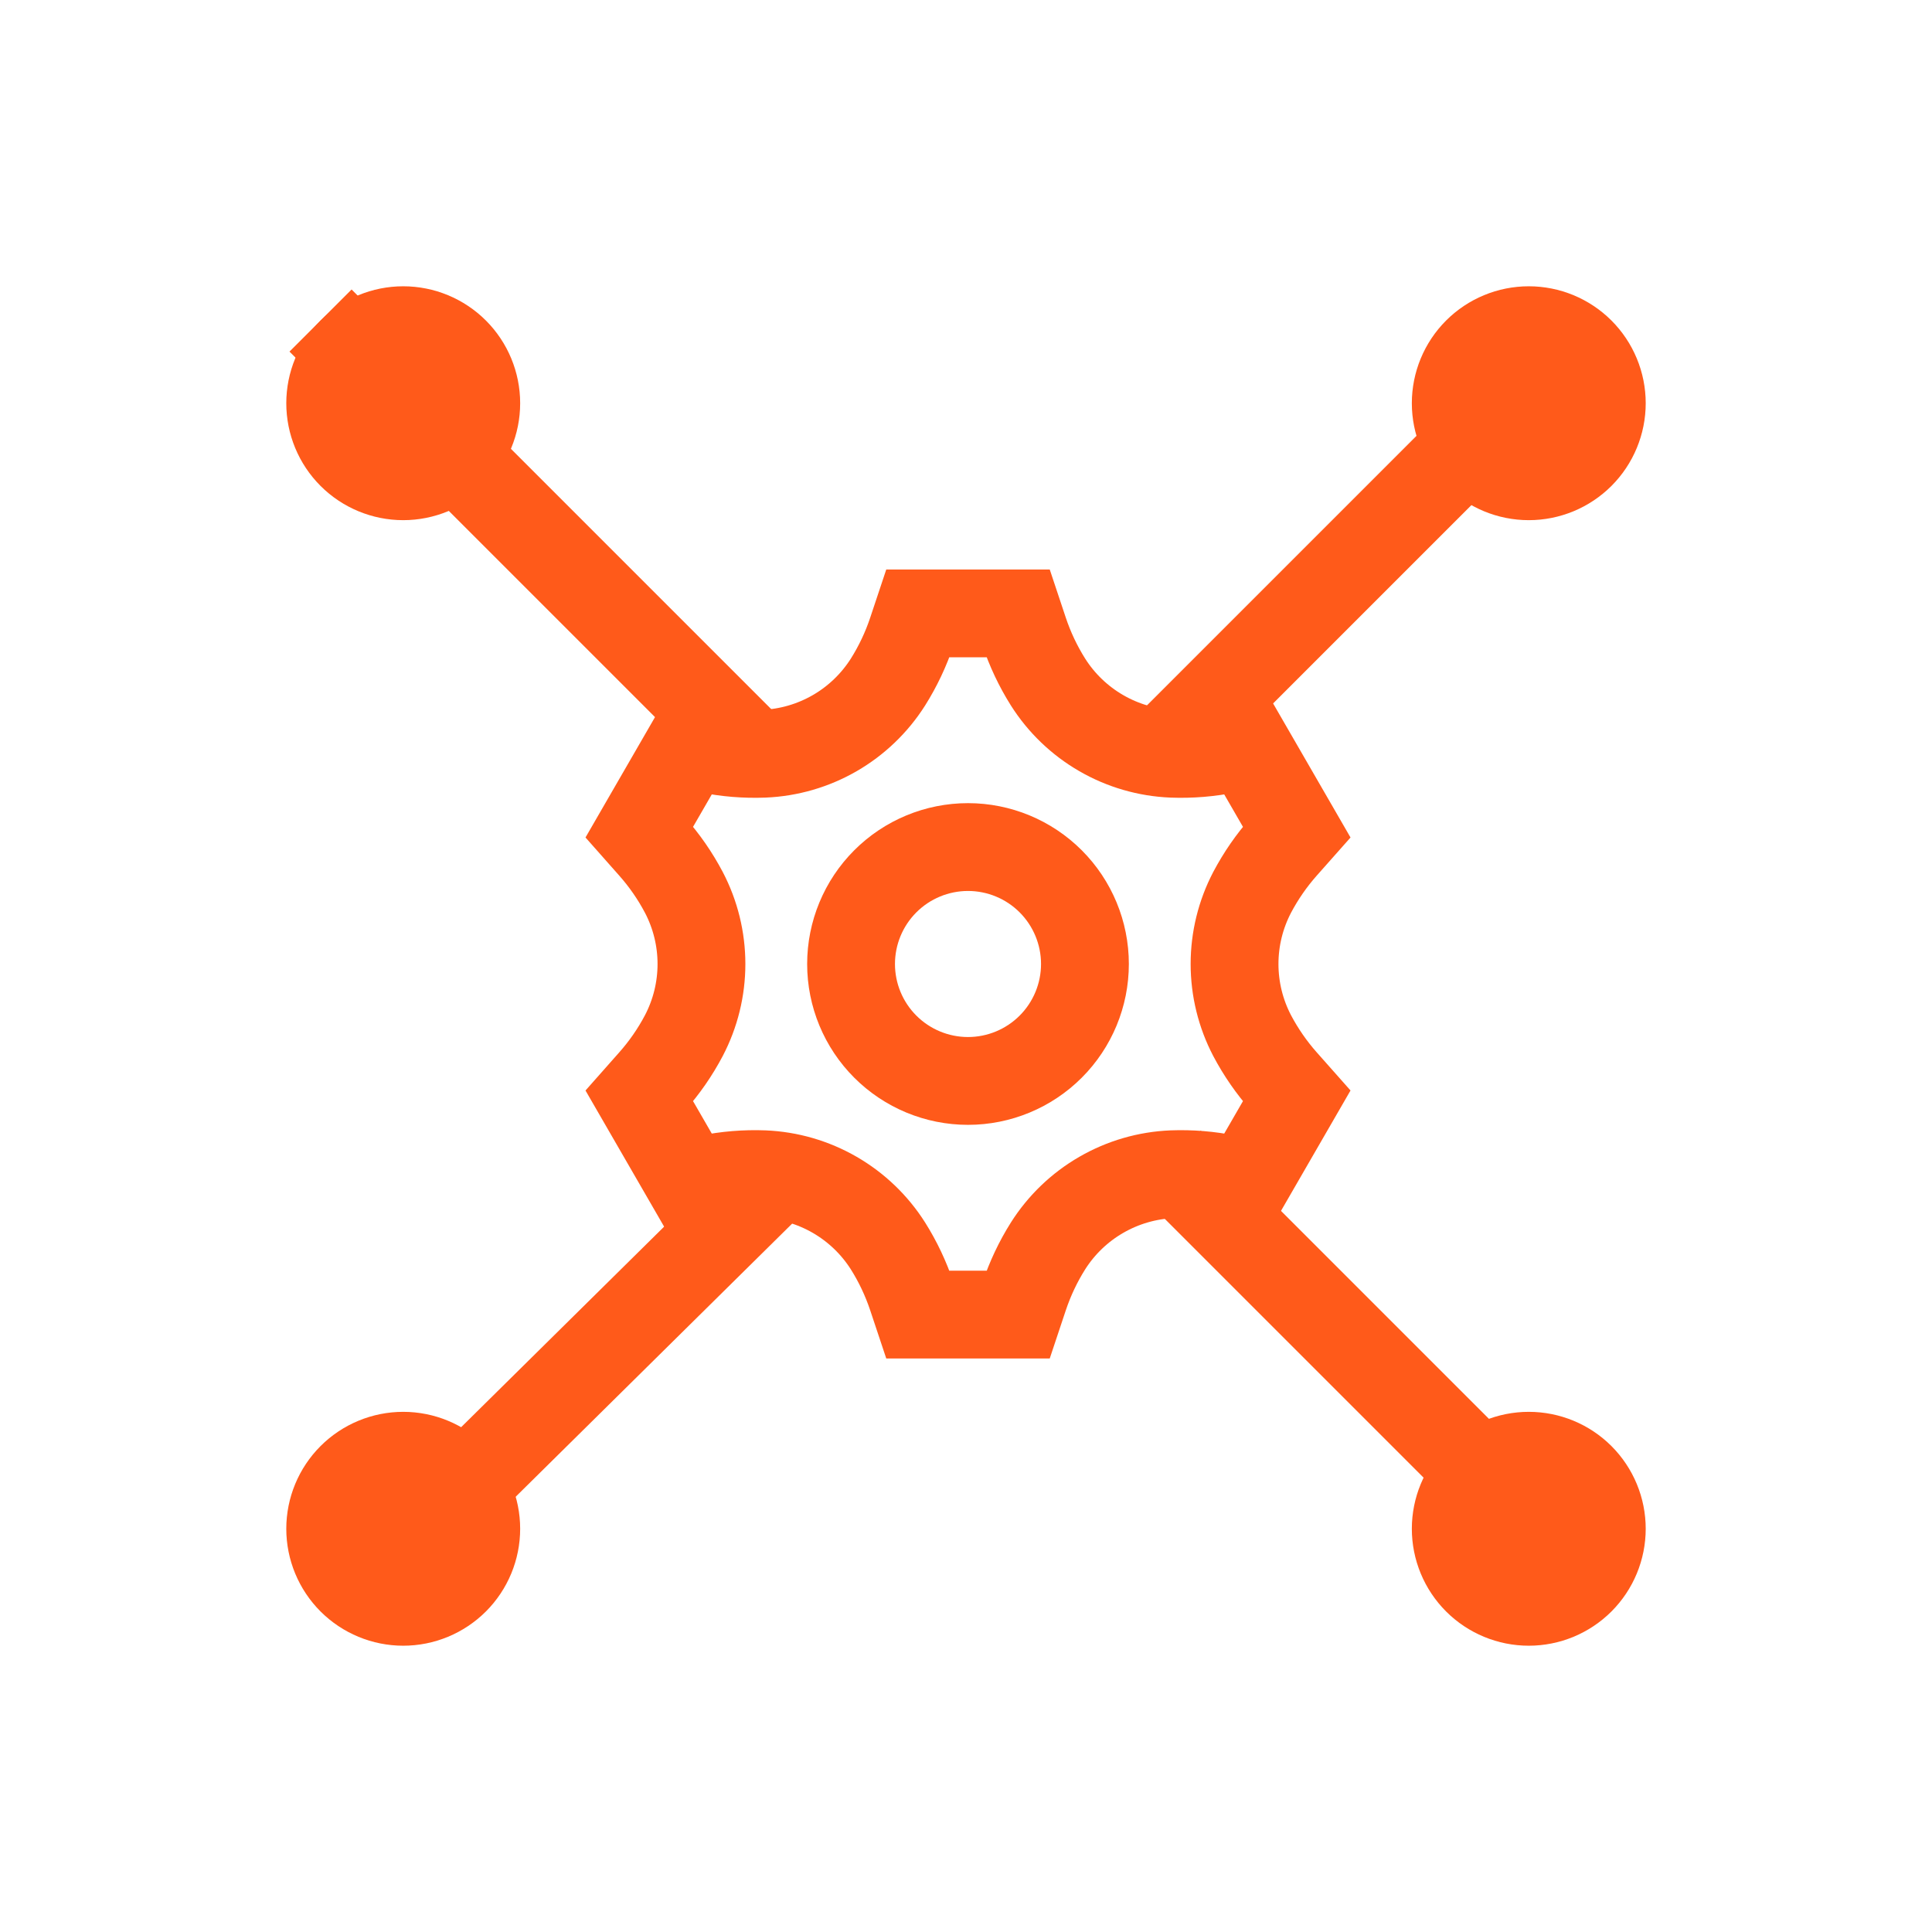 <?xml version="1.0" encoding="UTF-8"?> <svg xmlns="http://www.w3.org/2000/svg" width="110" height="110" viewBox="0 0 110 110" fill="none"><path d="M52.262 34.924L51.918 35.956C51.581 36.967 51.124 37.933 50.557 38.834C49.796 40.034 48.755 41.032 47.525 41.743C46.294 42.453 44.91 42.855 43.49 42.914C42.427 42.955 41.362 42.867 40.319 42.654L39.253 42.435L36.401 47.374L37.123 48.19C37.835 48.992 38.441 49.87 38.935 50.806C39.594 52.065 39.938 53.465 39.938 54.886C39.938 56.306 39.594 57.706 38.935 58.965C38.438 59.907 37.83 60.785 37.123 61.581L36.401 62.397L39.253 67.336L40.317 67.117C41.361 66.904 42.427 66.816 43.492 66.857C44.912 66.916 46.296 67.319 47.526 68.029C48.756 68.74 49.796 69.737 50.557 70.937C51.12 71.83 51.578 72.798 51.918 73.815L52.262 74.847H57.966L58.31 73.815C58.652 72.794 59.106 71.834 59.671 70.937C60.432 69.737 61.472 68.739 62.703 68.029C63.933 67.318 65.318 66.916 66.737 66.857C67.801 66.817 68.866 66.904 69.908 67.117L70.975 67.336L73.827 62.397L73.104 61.581C72.398 60.785 71.79 59.907 71.292 58.965C70.634 57.706 70.29 56.306 70.29 54.886C70.29 53.465 70.634 52.065 71.292 50.806C71.787 49.87 72.393 48.992 73.104 48.19L73.827 47.374L70.975 42.435L69.91 42.654C68.866 42.867 67.8 42.955 66.735 42.914C65.316 42.855 63.932 42.453 62.702 41.742C61.472 41.032 60.432 40.034 59.671 38.834C59.104 37.933 58.647 36.967 58.31 35.956L57.966 34.924H52.262Z" stroke="#FF5A1A" stroke-width="5"></path><path d="M61.772 54.886C61.772 56.651 61.07 58.345 59.822 59.593C58.573 60.842 56.88 61.544 55.114 61.544C53.348 61.544 51.655 60.842 50.406 59.593C49.157 58.345 48.456 56.651 48.456 54.886C48.456 53.12 49.157 51.427 50.406 50.178C51.655 48.929 53.348 48.228 55.114 48.228C56.88 48.228 58.573 48.929 59.822 50.178C61.07 51.427 61.772 53.12 61.772 54.886Z" stroke="#FF5A1A" stroke-width="5"></path><path d="M27.666 27.666C26.417 28.914 24.724 29.616 22.958 29.616C21.192 29.616 19.499 28.914 18.25 27.666C17.002 26.417 16.3 24.724 16.3 22.958C16.3 21.192 17.002 19.499 18.25 18.25C19.499 17.002 21.192 16.3 22.958 16.3C24.724 16.3 26.417 17.002 27.666 18.25C28.914 19.499 29.616 21.192 29.616 22.958C29.616 24.724 28.914 26.417 27.666 27.666Z" fill="#FF5A1A"></path><path d="M91.75 91.75C90.501 92.998 88.808 93.7 87.042 93.7C85.276 93.7 83.583 92.998 82.334 91.75C81.086 90.501 80.384 88.808 80.384 87.042C80.384 85.276 81.086 83.583 82.334 82.334C83.583 81.086 85.276 80.384 87.042 80.384C88.808 80.384 90.501 81.086 91.75 82.334C92.998 83.583 93.7 85.276 93.7 87.042C93.7 88.808 92.998 90.501 91.75 91.75Z" fill="#FF5A1A"></path><path d="M27.666 91.75C26.417 92.998 24.724 93.7 22.958 93.7C21.192 93.7 19.499 92.998 18.25 91.75C17.002 90.501 16.3 88.808 16.3 87.042C16.3 85.276 17.002 83.583 18.25 82.334C19.499 81.086 21.192 80.384 22.958 80.384C24.724 80.384 26.417 81.086 27.666 82.334C28.914 83.583 29.616 85.276 29.616 87.042C29.616 88.808 28.914 90.501 27.666 91.75Z" fill="#FF5A1A"></path><path d="M91.75 27.666C90.501 28.914 88.808 29.616 87.042 29.616C85.276 29.616 83.583 28.914 82.334 27.666C81.086 26.417 80.384 24.724 80.384 22.958C80.384 21.192 81.086 19.499 82.334 18.25C83.583 17.002 85.276 16.3 87.042 16.3C88.808 16.3 90.501 17.002 91.75 18.25C92.998 19.499 93.7 21.192 93.7 22.958C93.7 24.724 92.998 26.417 91.75 27.666Z" fill="#FF5A1A"></path><path d="M25.077 85.936L43.923 67.318" stroke="#FF5A1A" stroke-width="5"></path><path d="M89.358 19.642L66.731 42.269" stroke="#FF5A1A" stroke-width="5"></path><path d="M18.25 18.25L42.923 42.923" stroke="#FF5A1A" stroke-width="5"></path><path d="M91.27 90.814L66.598 66.142" stroke="#FF5A1A" stroke-width="5"></path></svg> 